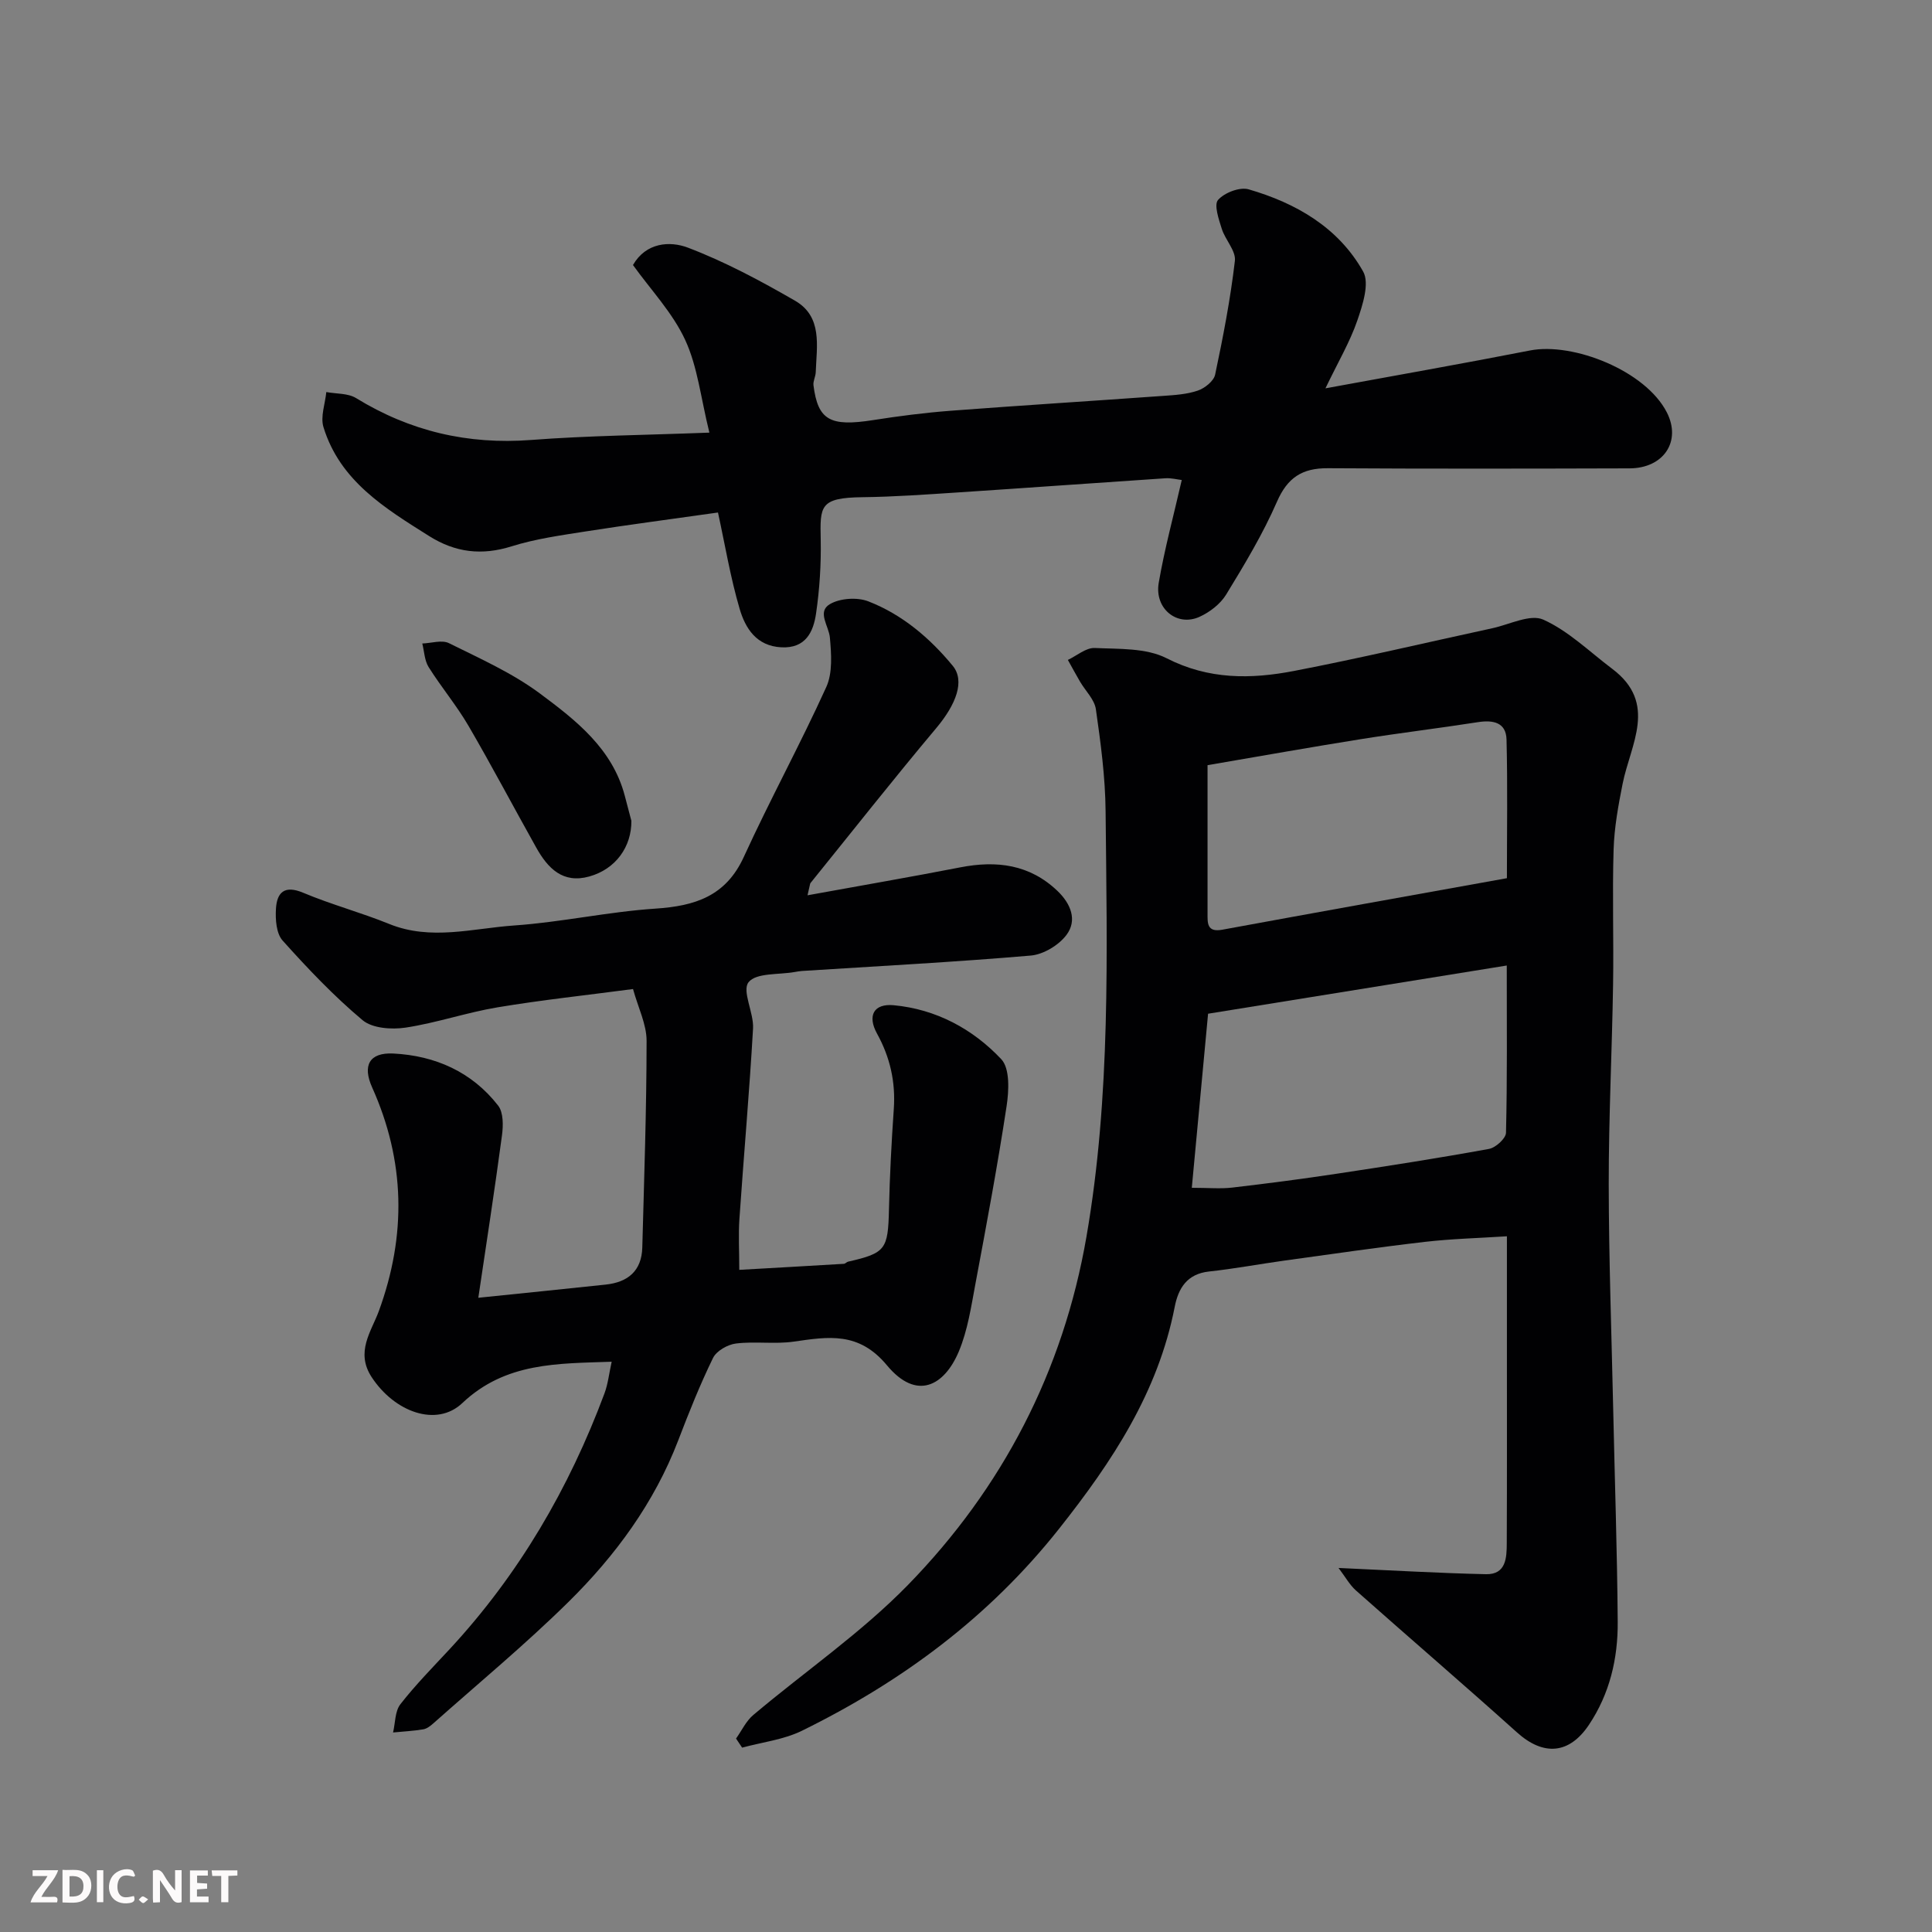 <svg enable-background="new 0 0 400 400" viewBox="0 0 400 400" xmlns="http://www.w3.org/2000/svg"><rect x="0" y="0" width="400" height="400" fill="#808080" stroke="none"/><path d="m277.13 324.63c11.16.5 20.84 1.08 30.53 1.29 4.17.09 4.29-3.42 4.3-6.42.06-13.83.03-27.66.03-41.49 0-7.14 0-14.27 0-22.05-5.91.38-11.45.52-16.94 1.15-9.75 1.13-19.47 2.55-29.19 3.89-5.18.72-10.33 1.69-15.53 2.25-4.57.49-6.37 3.47-7.12 7.33-3.45 17.69-12.92 32.01-23.93 45.92-14.51 18.32-32.57 31.67-53.24 41.83-3.79 1.86-8.24 2.37-12.39 3.5-.42-.63-.84-1.26-1.26-1.88 1.17-1.64 2.07-3.62 3.57-4.88 10.67-9 22.33-16.99 32.02-26.92 19.58-20.08 32.15-44.28 36.96-72.11 5.05-29.2 4.25-58.71 3.96-88.17-.07-7.02-1.01-14.06-2.01-21.03-.29-2.02-2.16-3.8-3.28-5.71-.87-1.49-1.68-3-2.52-4.5 1.85-.87 3.75-2.55 5.56-2.47 5.03.23 10.65-.04 14.9 2.13 8.71 4.45 17.46 4.34 26.38 2.62 13.74-2.65 27.36-5.88 41.04-8.84 3.56-.77 7.85-3 10.56-1.78 5.22 2.35 9.57 6.65 14.26 10.18 9.51 7.15 3.78 15.64 2.15 23.83-.89 4.47-1.72 9.03-1.86 13.57-.29 9.32.04 18.66-.11 27.99-.22 13.77-.91 27.53-.9 41.3.02 15.6.59 31.2.93 46.8.32 14.6.82 29.2.93 43.8.06 7.59-1.64 14.89-5.96 21.35-4.09 6.11-9.43 6.48-14.89 1.57-11.03-9.91-22.28-19.57-33.37-29.41-1.29-1.16-2.16-2.77-3.58-4.64zm-30.38-78.71c3.4 0 5.9.24 8.34-.04 7.3-.85 14.59-1.8 21.85-2.9 10.47-1.58 20.93-3.21 31.34-5.11 1.38-.25 3.49-2.16 3.52-3.34.27-11.07.16-22.15.16-34.63-21.16 3.42-41.5 6.7-61.84 9.98-1.15 12.35-2.23 23.9-3.37 36.04zm65.24-64.1c0-9.76.16-19.23-.08-28.7-.09-3.57-2.78-4.1-5.95-3.6-8.07 1.26-16.18 2.23-24.24 3.52-10.23 1.63-20.43 3.45-31.71 5.38 0 10.5-.01 20.58 0 30.66 0 2-.16 3.99 3.03 3.41 19.52-3.59 39.06-7.09 58.95-10.67z" fill="#010103"/><path d="m167.19 185.36c11.13-2.03 21.39-3.79 31.61-5.78 7.52-1.47 14.37-.63 20.14 4.88 2.74 2.62 4.16 6.05 1.86 9.11-1.6 2.13-4.77 4.04-7.39 4.27-15.77 1.35-31.58 2.18-47.38 3.19-.49.03-.98.13-1.47.21-3.33.6-8 .13-9.58 2.12-1.42 1.79 1.11 6.31.93 9.57-.75 13.15-1.92 26.27-2.82 39.4-.23 3.3-.03 6.63-.03 10.58 7.36-.42 14.51-.82 21.66-1.25.3-.02.57-.38.88-.45 7.77-1.77 8.26-2.54 8.45-10.81.16-6.94.52-13.87 1-20.79.39-5.59-.76-10.7-3.47-15.61-2.06-3.74-.66-6.26 3.44-5.88 8.79.82 16.38 4.91 22.28 11.17 1.82 1.93 1.59 6.55 1.1 9.76-1.86 12.24-4.14 24.43-6.42 36.6-.9 4.79-1.61 9.75-3.48 14.19-2.97 7.03-8.68 10.28-14.87 2.83-5.83-7.02-12.12-5.93-19.31-4.9-3.92.56-8.01-.1-11.95.39-1.72.21-4.04 1.53-4.75 3-2.71 5.55-5 11.31-7.21 17.08-4.97 12.94-13.02 23.87-22.74 33.45-8.92 8.79-18.6 16.8-27.97 25.13-.6.53-1.33 1.1-2.08 1.22-2.06.34-4.16.45-6.24.65.47-1.97.38-4.38 1.51-5.84 3.14-4.03 6.75-7.69 10.23-11.44 14.31-15.44 24.7-33.26 32.03-52.92.73-1.96.95-4.12 1.49-6.56-11.08.4-21.94.06-30.92 8.56-5.33 5.05-14.01 1.88-18.76-5.35-3.43-5.22-.07-9.49 1.47-13.68 5.76-15.74 5.46-31.09-1.39-46.34-2.01-4.49-.62-7.25 4.4-7 8.66.44 16.27 3.8 21.7 10.79 1.1 1.42 1.06 4.13.79 6.15-1.49 11.14-3.21 22.25-4.9 33.63 9.25-.95 17.82-1.82 26.38-2.73 4.59-.49 7.44-2.83 7.57-7.68.38-14.26.88-28.52.89-42.79 0-3.42-1.74-6.84-2.81-10.72-9.65 1.28-18.9 2.26-28.06 3.79-6.41 1.07-12.63 3.23-19.05 4.2-2.88.43-6.87.15-8.89-1.55-5.95-4.99-11.35-10.68-16.55-16.48-1.31-1.46-1.51-4.35-1.38-6.54.19-3.36 1.7-5.01 5.63-3.36 5.82 2.45 11.98 4.09 17.83 6.47 8.63 3.5 17.3.9 25.87.31 9.78-.68 19.46-2.84 29.24-3.49 8.17-.54 14.57-2.55 18.3-10.71 5.42-11.85 11.69-23.3 17.07-35.16 1.34-2.94 1.05-6.84.75-10.24-.21-2.41-2.72-5.33 0-6.93 2.09-1.23 5.65-1.47 7.95-.58 7.01 2.72 12.72 7.57 17.48 13.34 2.58 3.13.71 8-3.42 12.92-8.86 10.55-17.38 21.37-26.04 32.08-.09.14-.08.32-.6 2.52z" fill="#010103"/><path d="m148.65 106.11c-9.64 1.37-18.55 2.53-27.41 3.92-5.15.81-10.37 1.53-15.31 3.08-6.18 1.94-11.63 1.3-17.06-2.11-9.16-5.77-18.48-11.41-21.9-22.57-.66-2.16.35-4.83.59-7.26 2.07.39 4.48.22 6.16 1.25 11.17 6.86 23.13 9.67 36.24 8.67 11.81-.9 23.68-1.01 36.91-1.52-1.79-7.22-2.44-13.66-5.02-19.21-2.6-5.62-7.11-10.35-10.8-15.49 2.71-4.7 7.65-5.01 11.37-3.6 7.68 2.92 15.03 6.86 22.17 10.98 5.76 3.32 4.49 9.4 4.3 14.81-.03.91-.57 1.83-.47 2.7.92 7.25 3.45 8.61 12.33 7.22 5.34-.84 10.72-1.53 16.1-1.94 14.62-1.11 29.26-2.02 43.89-3.07 2.44-.17 4.97-.32 7.25-1.1 1.45-.5 3.31-1.97 3.59-3.31 1.65-7.8 3.17-15.65 4.09-23.56.24-2.07-2-4.34-2.72-6.64-.62-1.97-1.65-4.97-.76-5.97 1.32-1.5 4.49-2.72 6.33-2.19 9.82 2.85 18.58 7.9 23.7 17.01 1.37 2.43-.1 6.94-1.21 10.17-1.53 4.44-3.97 8.56-6.59 14.02 14.74-2.71 28.58-5.14 42.36-7.84 8.88-1.74 23.92 4.17 28.33 12.84 3.04 5.97-.66 11.55-7.74 11.57-20.83.06-41.66.1-62.48-.03-5.27-.03-8.33 1.93-10.51 6.94-2.91 6.67-6.71 12.99-10.52 19.22-1.2 1.96-3.41 3.66-5.54 4.62-4.65 2.08-9.33-1.72-8.42-7.04 1.2-7.02 3.09-13.93 4.77-21.3-.97-.11-2.19-.44-3.39-.36-14.3.95-28.6 1.99-42.91 2.93-6.59.43-13.2.91-19.8.99-8.92.1-8.79 1.87-8.65 8.81.1 5.08-.23 10.21-.96 15.24-.55 3.82-2.14 7.28-7.18 7.03-5.18-.26-7.47-3.95-8.65-7.98-1.91-6.5-3.02-13.25-4.48-19.93z" fill="#010103"/><path d="m130.72 169.94c.05 5.36-3.22 9.98-8.69 11.52-5.51 1.55-8.61-1.7-11-5.96-4.71-8.4-9.2-16.93-14.05-25.25-2.46-4.21-5.64-8-8.24-12.14-.85-1.36-.9-3.24-1.31-4.88 1.86-.06 4.05-.8 5.52-.07 6.43 3.19 13.11 6.17 18.82 10.41 7.45 5.54 15.03 11.42 17.59 21.21.43 1.59.84 3.16 1.36 5.16z" fill="#010103"/><g fill="#fcfafa"><path d="m37.59 393.81c-.92.31-1.52.05-2-.78-.7-1.2-1.52-2.34-2.47-3.78v4.59c-.55.03-.95.05-1.41.07-.03-.37-.06-.64-.06-.91 0-1.91 0-3.81 0-5.7 1.13-.41 1.77-.03 2.29.91.62 1.11 1.38 2.14 2.31 3.19v-4.2h1.35v6.61z"/><path d="m12.94 393.88v-6.75c1.9.19 3.93-.54 5.37 1.29.8 1.01.78 2.88.03 3.97-1.37 1.97-3.4 1.51-5.4 1.49m1.45-1.22c2.04.12 2.92-.58 2.89-2.21-.03-1.51-.98-2.19-2.89-2z"/><path d="m11.81 393.87h-5.49c.68-2.18 2.47-3.48 3.51-5.45h-3.08v-1.21h5.29c-.71 2.13-2.44 3.48-3.47 5.51.86 0 1.63.04 2.39-.01.79-.05 1.14.21.85 1.16"/><path d="m39.33 393.86v-6.61h3.7v1.07h-2.22v1.52c.68.04 1.34.09 2.07.13v1.07c-.72.05-1.38.09-2.1.14v1.48h2.4v1.19h-3.84z"/><path d="m27.71 388.56c-1.15-.3-2.46-.61-3.1.64-.37.73-.41 1.93-.06 2.67.63 1.35 1.99.93 3.17.68.35.94-.01 1.32-.93 1.46-1.62.25-3.05-.27-3.76-1.48-.73-1.24-.6-3.03.31-4.17.88-1.11 2.71-1.7 4-1.16.32.13.44.74.65 1.12-.1.08-.19.16-.28.24"/><path d="m49.15 387.24v1.07c-.59.02-1.17.05-1.87.08v5.44h-1.48v-5.44h-1.85c-.05-.4-.08-.73-.13-1.15z"/><path d="m20.06 387.21h1.33v6.62h-1.33z"/><path d="m30.68 393.25c-.49.38-.8.79-1.05.76-.32-.05-.6-.45-.9-.7.26-.24.51-.64.8-.67.29-.04.62.3 1.15.61"/></g></svg>